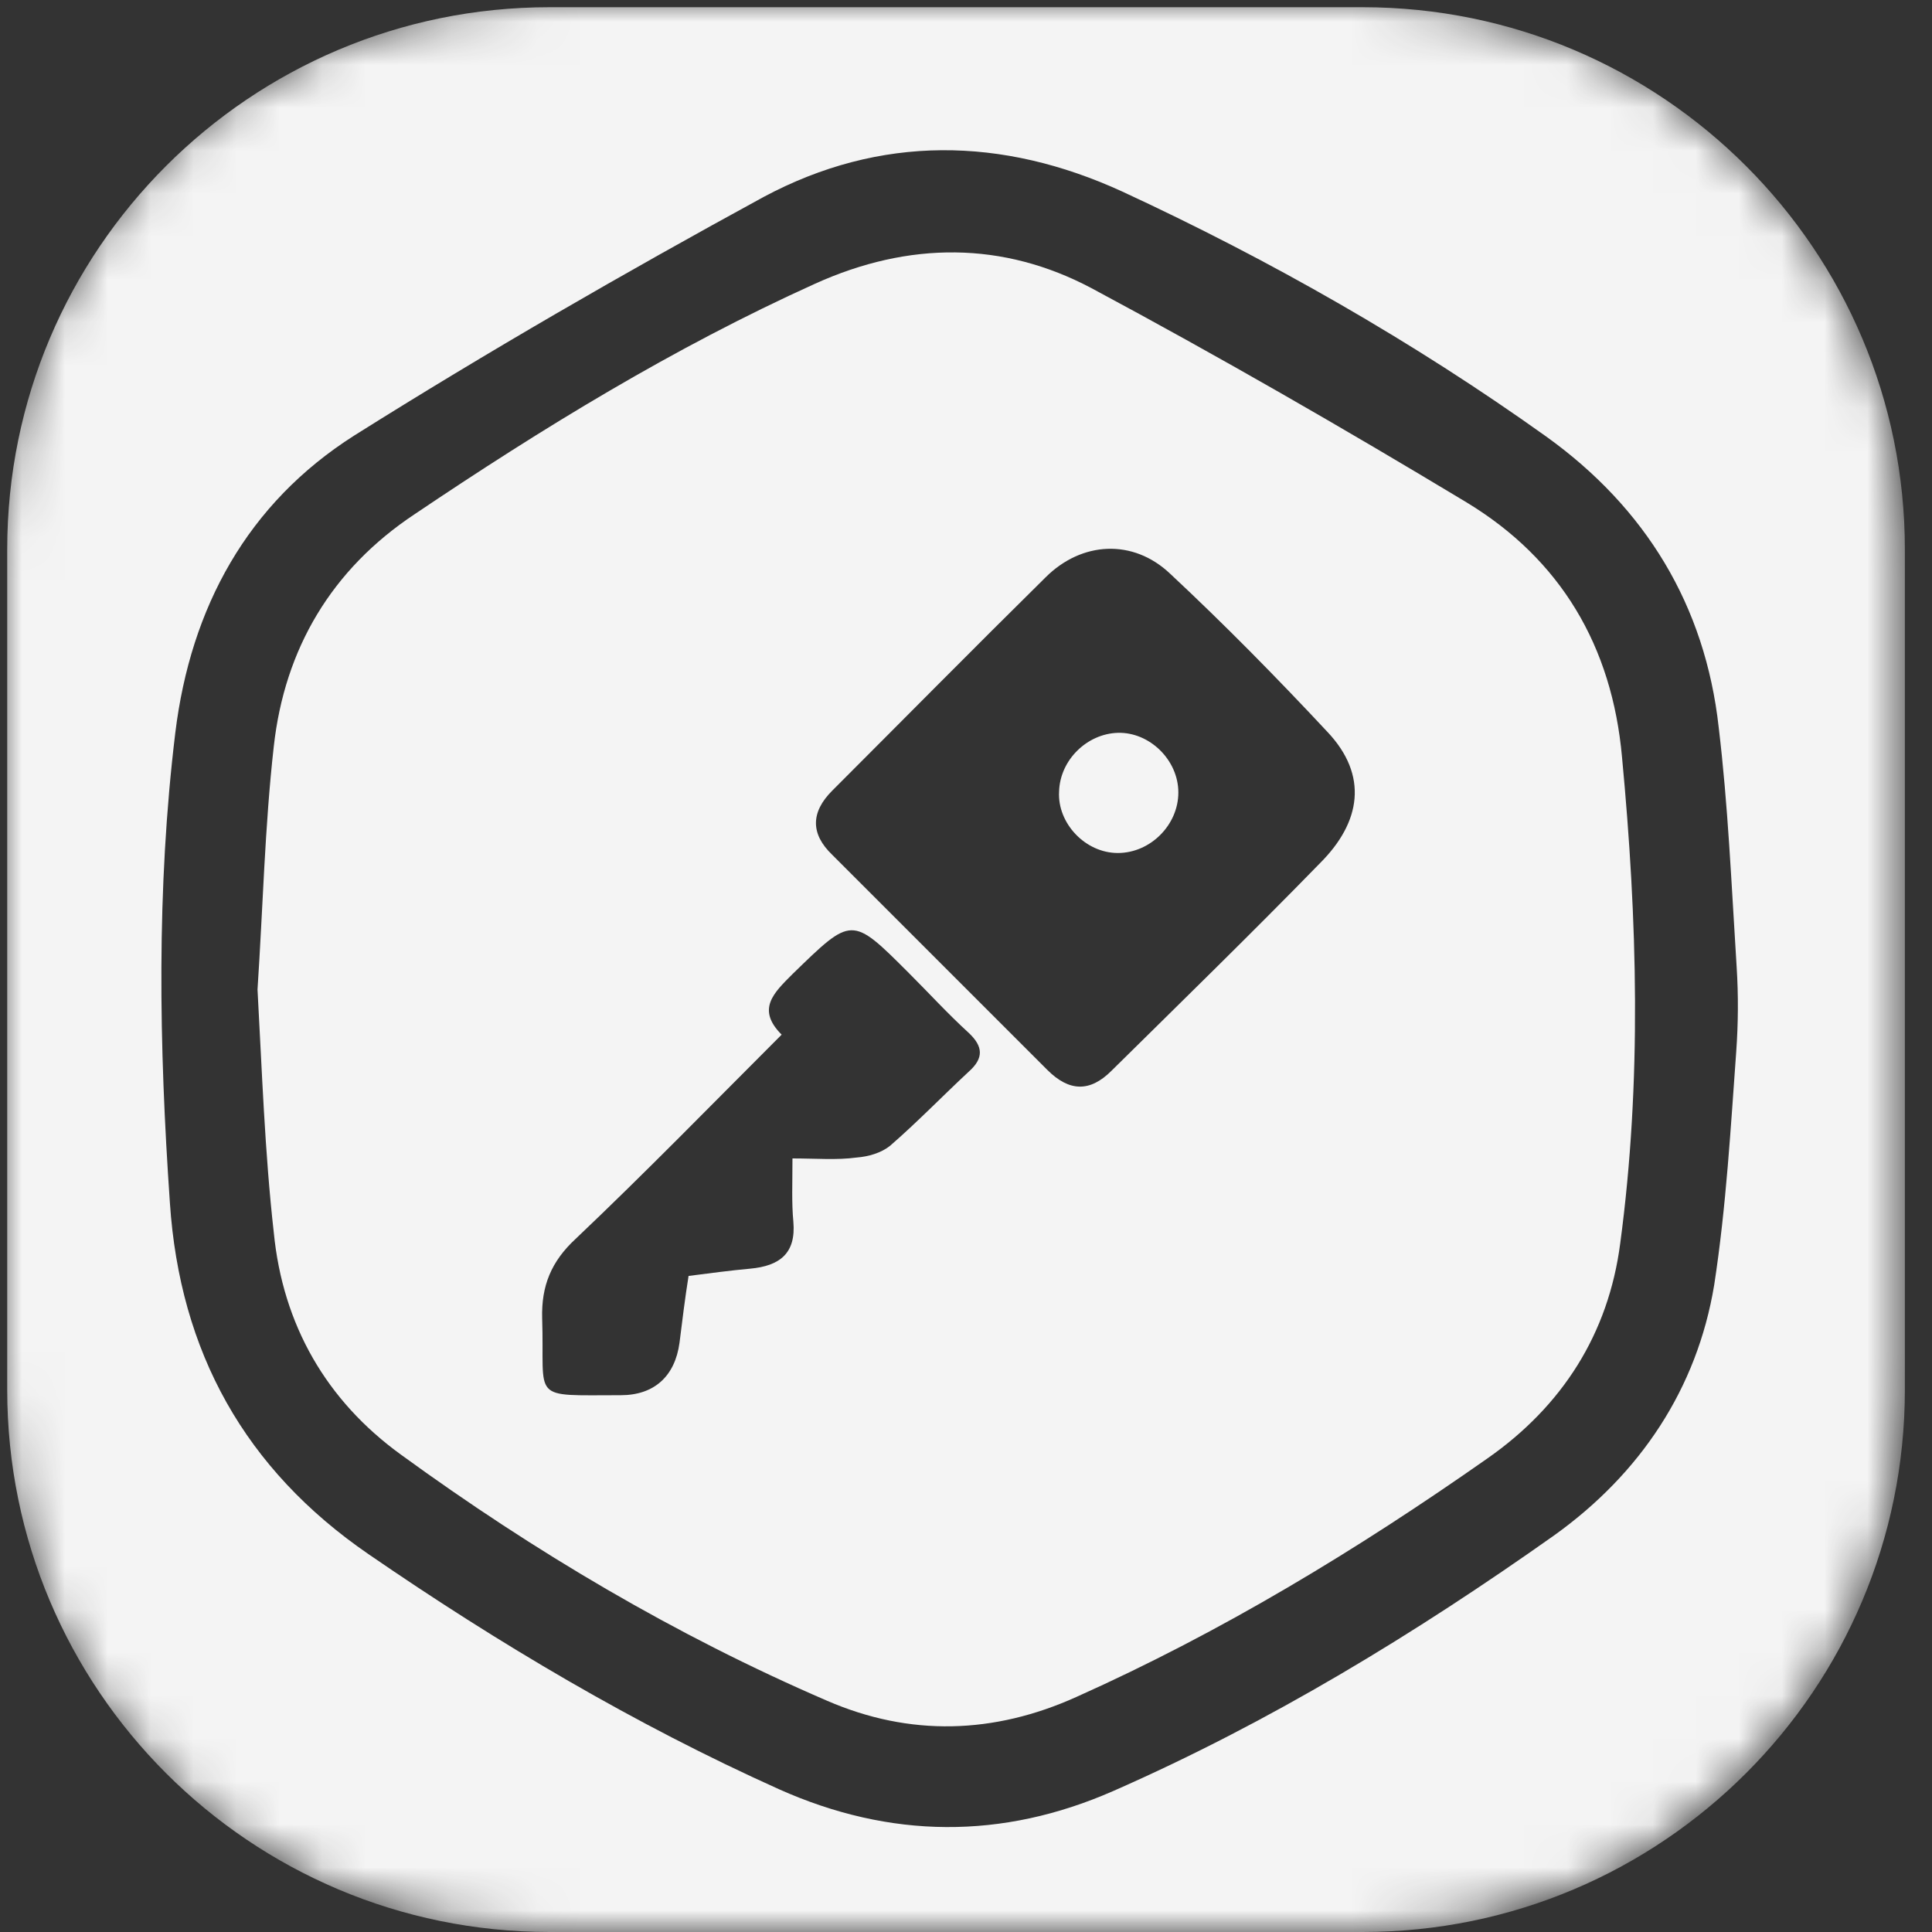 <?xml version="1.0" encoding="UTF-8"?> <svg xmlns="http://www.w3.org/2000/svg" width="45" height="45" viewBox="0 0 45 45" fill="none"><rect x="0" y="0" width="45" height="45" fill="#333333" stroke="none"/> <mask id="mask0_370_1660" style="mask-type:luminance" maskUnits="userSpaceOnUse" x="0" y="0" width="45" height="45"> <path d="M31.74 0H12.629C5.654 0 0 5.654 0 12.629V32.371C0 39.346 5.654 45 12.629 45H31.74C38.715 45 44.369 39.346 44.369 32.371V12.629C44.369 5.654 38.715 0 31.74 0Z" fill="white"></path> </mask> <g mask="url(#mask0_370_1660)"> <path d="M31.739 0.168C38.714 0.168 44.368 5.822 44.368 12.797C44.368 19.321 44.368 25.846 44.368 32.371C44.368 39.346 38.714 45 31.739 45C25.425 45 19.111 45 12.797 45C5.822 45 0.168 39.346 0.168 32.371C0.168 25.85 0.168 19.325 0.168 12.797C0.168 5.822 5.822 0.168 12.797 0.168C19.12 0.168 25.431 0.168 31.739 0.168ZM40.44 24.495C40.487 23.839 40.492 23.18 40.45 22.524C40.326 20.557 40.249 18.75 40.032 16.943C39.717 14.101 38.328 11.828 36.012 10.166C32.918 7.956 29.593 6.061 26.141 4.462C23.341 3.178 20.5 3.136 17.785 4.588C14.543 6.356 11.365 8.187 8.25 10.145C5.767 11.723 4.441 14.144 4.083 17.069C3.641 20.71 3.704 24.352 3.957 28.014C4.188 31.487 5.704 34.223 8.587 36.202C11.618 38.285 14.775 40.159 18.143 41.674C20.732 42.832 23.341 42.853 25.93 41.716C29.572 40.117 32.96 38.054 36.202 35.76C38.201 34.328 39.527 32.35 39.927 29.929C40.209 28.096 40.314 26.219 40.44 24.495Z" fill="#F4F4F4"></path> <path d="M5.998 23.047C6.124 21.152 6.166 19.258 6.377 17.385C6.629 15.111 7.724 13.259 9.66 11.975C12.628 9.976 15.68 8.103 18.985 6.608C21.173 5.619 23.362 5.619 25.425 6.713C28.372 8.292 31.297 9.976 34.16 11.702C36.349 13.028 37.549 15.048 37.78 17.637C38.138 21.426 38.243 25.193 37.738 28.961C37.464 31.066 36.391 32.749 34.644 33.97C31.613 36.096 28.456 38.011 25.067 39.527C23.152 40.39 21.195 40.453 19.258 39.611C15.743 38.096 12.439 36.138 9.345 33.886C7.598 32.623 6.587 30.855 6.377 28.708C6.166 26.835 6.103 24.941 5.998 23.047ZM30.919 17.048C29.74 15.785 28.519 14.543 27.256 13.364C26.393 12.544 25.194 12.607 24.352 13.449C22.689 15.09 21.047 16.753 19.384 18.416C18.879 18.921 18.879 19.426 19.384 19.91C21.047 21.573 22.731 23.257 24.394 24.92C24.899 25.425 25.383 25.446 25.888 24.941C27.509 23.341 29.151 21.741 30.75 20.1C31.699 19.151 31.877 18.063 30.919 17.048ZM18.458 26.982C19.006 26.982 19.49 27.024 19.953 26.961C20.226 26.94 20.521 26.856 20.731 26.688C21.363 26.14 21.952 25.53 22.563 24.962C22.92 24.646 22.899 24.372 22.563 24.057C22.078 23.615 21.637 23.131 21.173 22.668C19.826 21.32 19.847 21.342 18.458 22.689C18.016 23.131 17.616 23.509 18.206 24.099C16.585 25.72 15.027 27.319 13.407 28.856C12.839 29.382 12.607 29.95 12.628 30.708C12.691 32.644 12.312 32.497 14.459 32.497C15.238 32.497 15.722 32.055 15.827 31.276C15.89 30.771 15.954 30.245 16.038 29.719C16.543 29.655 17.006 29.592 17.469 29.55C18.164 29.487 18.543 29.192 18.479 28.456C18.437 28.014 18.458 27.572 18.458 26.982Z" fill="#F4F4F4"></path> <path d="M27.446 18.458C27.446 19.216 26.794 19.868 26.036 19.868C25.278 19.868 24.626 19.174 24.668 18.437C24.689 17.7 25.32 17.09 26.036 17.069C26.773 17.048 27.446 17.7 27.446 18.458Z" fill="#F4F4F4"></path> </g> </svg> 